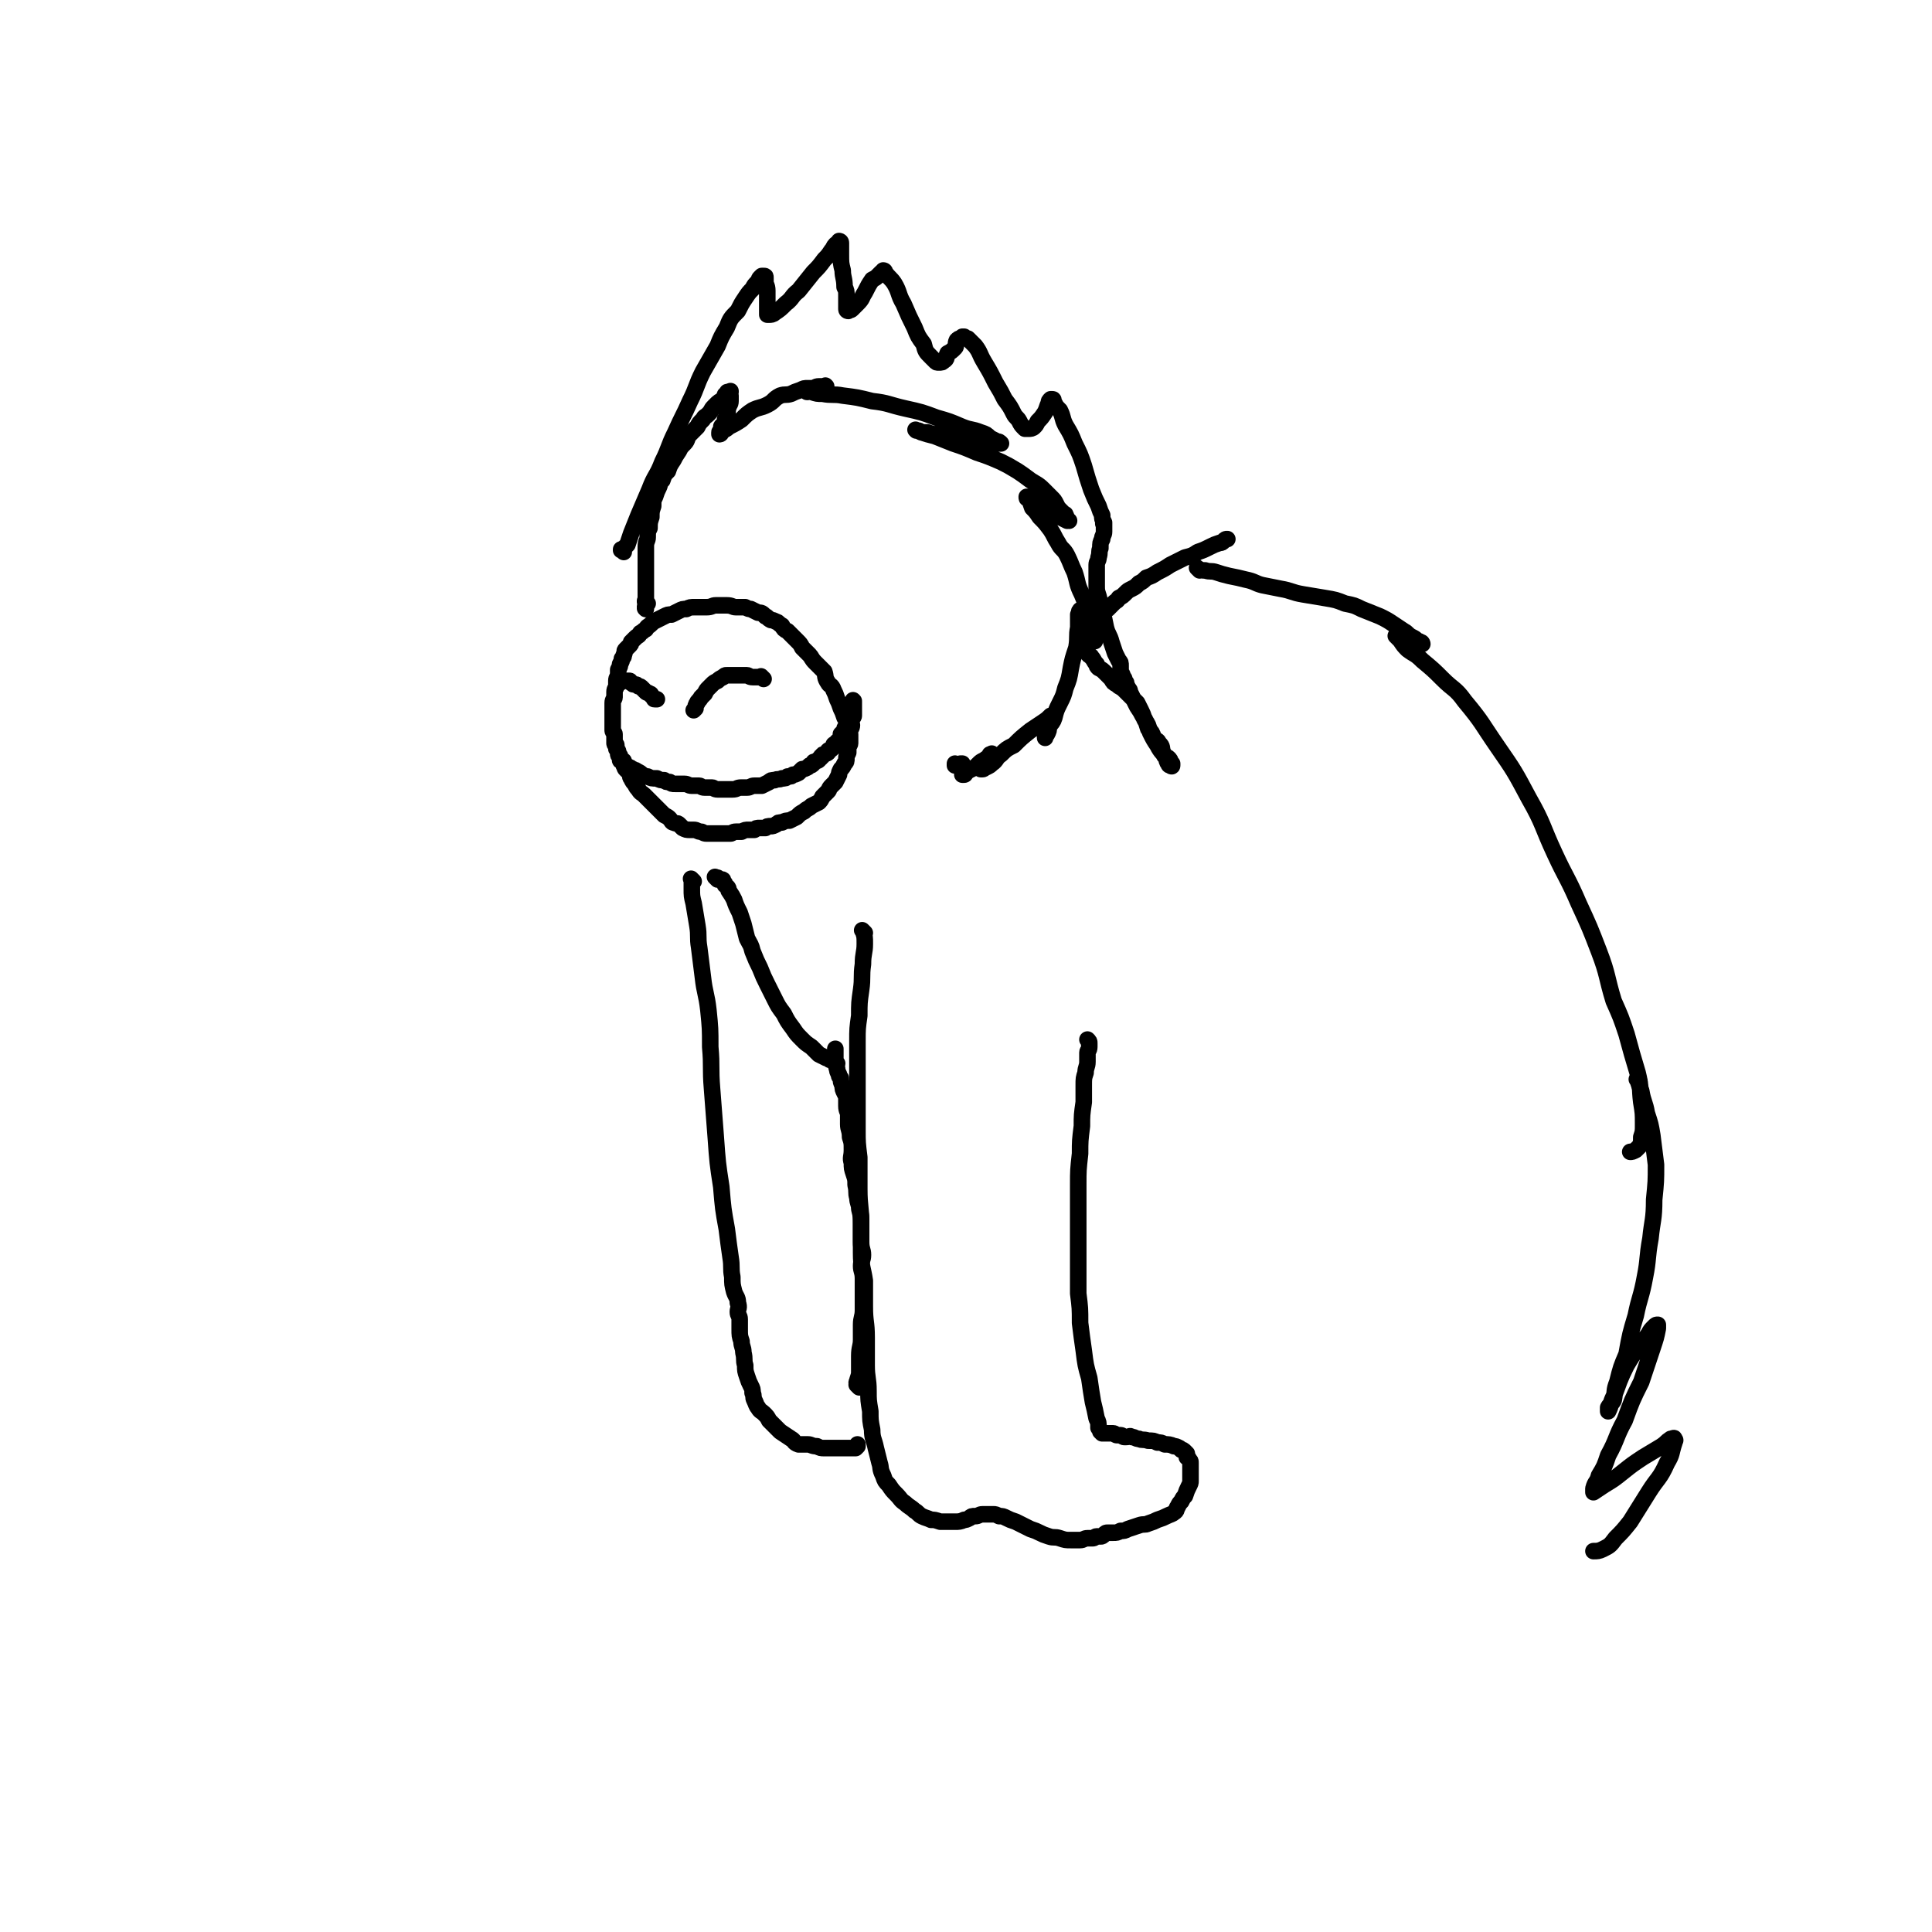 <svg viewBox='0 0 1050 1050' version='1.1' xmlns='http://www.w3.org/2000/svg' xmlns:xlink='http://www.w3.org/1999/xlink'><g fill='none' stroke='#000000' stroke-width='9' stroke-linecap='round' stroke-linejoin='round'><path d='M462,399c-1,-1 -1,-1 -1,-1 -1,-1 0,0 0,0 0,0 0,0 0,0 0,0 0,0 0,0 -1,-1 0,0 0,0 0,0 0,0 0,0 0,0 0,0 0,0 -1,-1 0,-1 0,-1 0,-2 0,-2 -1,-4 0,-2 0,-2 -1,-3 -1,-3 -1,-3 -2,-5 -1,-3 -1,-3 -2,-5 -1,-3 -1,-3 -2,-5 -1,-3 -2,-2 -3,-4 -2,-3 -1,-3 -2,-6 -1,-1 -1,-1 -2,-2 -2,-2 -2,-2 -3,-3 -2,-2 -2,-3 -3,-4 -2,-2 -2,-2 -4,-4 -1,-2 -1,-2 -3,-4 -1,-1 -1,-1 -2,-2 -2,-2 -2,-2 -3,-3 -2,-1 -2,-1 -3,-3 -2,-1 -2,-2 -3,-2 -2,-1 -2,-1 -3,-1 -2,-1 -2,-2 -3,-2 -2,-2 -2,-2 -4,-2 -2,-1 -2,-1 -4,-2 -1,0 -1,0 -3,-1 -2,0 -2,0 -5,0 -2,0 -2,-1 -5,-1 -3,0 -3,0 -6,0 -2,0 -2,1 -5,1 -3,0 -3,0 -6,0 -3,0 -3,0 -5,1 -2,0 -2,0 -4,1 -2,1 -2,1 -4,2 -2,0 -2,0 -4,1 -2,1 -2,1 -4,2 -2,1 -2,1 -3,2 -2,2 -2,1 -3,3 -2,1 -1,1 -3,2 -1,2 -1,1 -3,3 -1,1 -1,1 -2,2 0,1 0,1 -1,2 -1,1 -1,1 -2,2 -1,1 0,1 -1,3 0,1 0,1 -1,2 0,1 0,1 -1,3 0,1 0,1 -1,3 0,1 0,1 0,2 0,2 -1,2 -1,4 0,1 0,1 0,3 0,1 -1,1 -1,3 0,1 0,1 0,3 0,1 -1,1 -1,3 0,1 0,1 0,3 0,1 0,1 0,2 0,1 0,1 0,3 0,1 0,1 0,2 0,1 0,1 0,3 0,1 0,1 0,2 0,1 1,1 1,2 0,1 0,1 0,2 0,1 0,1 0,2 0,1 0,1 0,1 0,1 1,0 1,1 0,1 0,1 0,2 0,0 0,0 0,0 1,1 1,1 1,2 0,0 0,1 0,1 0,1 1,0 1,1 0,0 0,1 0,1 0,1 0,1 1,1 1,1 1,0 1,1 0,0 0,1 0,1 0,1 0,1 1,1 1,1 1,0 2,1 1,0 1,1 2,1 1,1 1,0 2,1 2,1 2,1 3,2 2,1 2,1 3,1 2,1 2,1 5,1 2,1 2,1 4,1 1,1 1,1 3,1 1,1 1,1 3,1 3,0 3,0 5,0 2,0 2,1 4,1 2,0 2,0 4,0 1,0 1,1 3,1 2,0 2,0 4,0 1,0 1,1 3,1 1,0 1,0 2,0 2,0 2,0 3,0 2,0 2,0 3,0 3,0 2,-1 5,-1 2,0 2,0 3,0 2,0 2,-1 4,-1 2,0 2,0 4,0 2,-1 2,-1 4,-2 1,-1 1,-1 3,-1 2,-1 2,0 4,-1 2,0 2,0 3,-1 2,0 2,0 3,-1 1,0 1,0 3,-1 1,-1 1,-1 2,-2 1,0 1,0 3,-1 0,0 0,0 1,-1 1,0 1,0 2,-1 0,-1 0,-1 1,-1 1,-1 1,0 2,-1 0,0 0,-1 1,-1 0,-1 0,-1 1,-1 0,-1 0,-1 1,-1 1,-1 1,0 2,-1 0,0 0,-1 0,-1 1,-1 1,0 2,-1 0,0 0,0 1,-1 0,0 0,-1 0,-1 0,-1 1,0 1,-1 1,0 1,0 1,-1 1,0 1,0 1,-1 1,-1 1,-1 1,-2 0,0 0,0 0,-1 0,0 0,0 1,-1 0,0 1,0 1,-1 0,0 0,-1 0,-1 0,-1 1,0 1,-1 0,0 0,-1 0,-1 0,-1 1,0 1,-1 0,-1 0,-1 0,-2 0,0 1,0 1,-1 0,0 0,0 0,-1 0,-1 0,0 1,-1 0,0 0,0 0,0 0,0 0,-1 0,-1 0,0 1,0 1,0 0,0 0,0 0,-1 0,0 0,0 0,0 0,0 0,0 0,-1 0,0 0,0 0,0 0,0 0,0 0,-1 0,-1 0,-1 0,-1 0,0 0,0 0,0 0,-1 0,-1 0,-1 0,0 0,0 0,0 0,0 0,0 0,-1 -1,0 0,0 0,0 0,0 0,0 0,0 0,0 0,0 0,0 -1,-1 0,0 0,0 0,0 0,0 0,0 0,0 0,0 0,0 -1,-1 0,0 0,0 0,0 0,0 0,0 0,0 0,0 0,0 -1,-1 0,0 0,0 0,0 0,0 0,0 0,1 0,1 0,1 0,1 0,1 0,1 0,1 0,1 0,1 0,2 0,2 0,3 0,1 0,1 0,2 0,1 -1,1 -1,2 -1,2 0,2 0,3 0,2 -1,2 -1,3 -1,1 0,1 0,2 0,2 0,3 0,5 0,1 -1,1 -1,3 0,1 0,1 0,2 -1,2 -1,2 -1,3 0,2 0,2 -1,3 -1,2 -1,2 -2,3 -1,2 -1,2 -1,3 -1,2 -1,2 -2,4 -1,1 -1,1 -2,2 -2,2 -1,2 -2,3 -2,2 -2,2 -3,3 -1,2 -1,2 -2,3 -2,1 -2,1 -4,2 -2,2 -2,1 -4,3 -2,1 -2,1 -4,3 -2,1 -2,1 -4,2 -2,0 -2,0 -4,1 -2,0 -2,0 -3,1 -2,1 -2,1 -3,1 -2,0 -2,0 -3,1 -2,0 -2,0 -3,0 -2,0 -2,0 -3,1 -2,0 -2,0 -3,0 -2,0 -2,0 -4,1 -2,0 -2,0 -3,0 -2,0 -2,1 -3,1 -2,0 -2,0 -3,0 -2,0 -2,0 -3,0 -2,0 -2,0 -4,0 -2,0 -2,0 -3,0 -2,0 -2,-1 -3,-1 -2,0 -2,-1 -4,-1 -1,0 -1,0 -2,0 -2,0 -2,0 -4,-1 -1,-1 -1,-1 -2,-2 -1,-1 -1,0 -3,-1 -1,0 -1,-1 -2,-2 -1,-1 -1,-1 -3,-2 -1,-1 -1,-1 -2,-2 -1,-1 -1,-1 -2,-2 -1,-1 -1,-1 -3,-3 -1,-1 -1,-1 -2,-2 -1,-1 -1,-1 -2,-2 -1,-1 -2,-1 -3,-3 -1,-1 -1,-1 -2,-3 -1,-1 -1,-1 -2,-3 -1,-1 0,-2 -1,-3 -1,-1 -1,-1 -2,-2 -1,-1 0,-1 -1,-2 0,-1 0,-1 -1,-2 0,-1 -1,0 -1,-1 0,0 0,0 0,-1 0,0 0,0 0,0 0,0 0,0 0,0 '/><path d='M415,369c-1,-1 -1,-1 -1,-1 -1,-1 0,0 0,0 0,0 0,0 0,0 0,0 0,0 0,0 -1,-1 0,0 0,0 0,0 0,0 -1,0 -1,0 -1,0 -2,0 -1,0 -1,0 -2,0 -2,0 -2,-1 -3,-1 -2,0 -2,0 -3,0 -2,0 -2,0 -4,0 -2,0 -2,0 -4,0 -1,0 -1,0 -2,1 -2,1 -2,1 -3,2 -2,1 -2,1 -3,2 -1,1 -1,1 -2,2 -1,1 -1,1 -2,3 -1,1 -1,1 -2,2 -1,2 -2,2 -2,3 -1,1 -1,2 -1,3 0,0 0,0 -1,1 '/><path d='M337,371c-1,-1 -1,-1 -1,-1 -1,-1 0,0 0,0 0,0 0,0 0,0 0,0 0,0 0,0 -1,-1 0,0 0,0 0,0 0,0 0,0 0,0 0,0 0,0 -1,-1 0,0 0,0 0,0 0,0 0,0 1,0 1,0 1,0 0,0 0,0 0,0 1,0 1,0 2,0 0,0 0,0 1,0 1,0 1,0 2,0 1,0 0,1 1,1 1,1 1,1 2,1 1,0 1,0 2,1 1,0 1,0 2,1 1,1 1,1 2,2 1,1 1,0 2,1 1,0 1,1 1,1 1,1 1,1 1,1 1,1 0,1 1,1 0,0 1,0 1,0 '/><path d='M352,328c-1,-1 -1,-1 -1,-1 -1,-1 0,0 0,0 0,0 0,0 0,0 0,0 0,0 0,0 -1,-1 0,0 0,0 0,0 0,0 0,0 0,0 0,-1 0,0 -1,0 0,0 0,1 0,0 0,0 0,0 0,1 0,1 0,2 0,0 0,0 0,0 0,1 0,1 0,1 0,0 0,0 0,0 0,0 0,0 0,0 -1,-1 0,0 0,0 0,0 0,0 0,0 0,0 0,0 0,0 -1,-1 0,-2 0,-3 0,-2 0,-2 0,-4 0,-3 0,-3 0,-5 0,-3 0,-3 0,-5 0,-3 0,-3 0,-6 0,-3 0,-3 0,-5 0,-3 0,-3 0,-6 0,-3 1,-3 1,-5 0,-3 0,-3 1,-5 0,-3 0,-3 1,-6 0,-3 0,-3 1,-6 0,-3 0,-3 1,-5 1,-3 1,-3 2,-5 1,-2 0,-2 2,-4 1,-3 1,-3 3,-5 1,-3 1,-3 3,-6 1,-2 1,-2 3,-5 1,-2 1,-2 3,-4 2,-2 1,-3 3,-5 2,-2 2,-2 4,-4 1,-2 1,-2 3,-4 1,-2 1,-1 3,-3 2,-2 1,-2 3,-4 1,-1 1,-1 2,-2 1,-1 2,-1 3,-2 1,-1 0,-1 1,-2 0,-1 0,0 1,-1 0,-1 0,-1 1,-1 0,0 1,0 1,0 0,0 0,0 0,0 0,0 0,-1 0,0 -1,0 0,1 0,2 0,2 0,2 0,3 0,2 -1,2 -1,3 -1,2 0,2 -1,4 0,2 0,2 -1,3 0,2 0,2 -1,3 0,1 -1,0 -1,1 0,1 0,1 0,2 0,1 -1,0 -1,1 0,0 0,1 0,1 0,0 0,0 0,0 1,0 1,-1 1,-1 1,-1 1,-1 1,-1 2,-1 2,-1 3,-2 4,-2 4,-2 7,-4 3,-3 3,-3 6,-5 4,-2 4,-1 8,-3 4,-2 3,-3 7,-5 3,-1 3,0 6,-1 2,-1 2,-1 5,-2 2,-1 2,-1 4,-1 1,0 1,0 3,0 1,0 1,-1 3,-1 1,0 1,0 1,0 1,0 1,0 1,0 1,0 1,0 1,0 1,0 1,0 1,0 0,0 0,0 0,0 0,0 0,0 0,0 -1,-1 0,0 0,0 -1,0 -1,0 -2,0 -1,0 -1,1 -2,1 -1,0 -1,0 -3,0 -1,0 0,1 -2,1 0,0 0,0 -1,0 0,0 0,1 0,1 0,0 0,0 0,0 0,0 -1,0 0,0 0,-1 1,0 2,0 3,1 3,1 6,1 5,1 6,0 11,1 8,1 8,1 16,3 9,1 9,2 18,4 9,2 9,2 17,5 7,2 7,2 14,5 5,2 5,1 10,3 3,1 3,1 5,3 2,1 2,1 4,2 1,0 1,0 2,1 0,0 0,0 0,0 0,0 0,0 0,0 0,0 0,0 0,0 -1,-1 0,0 0,0 -2,0 -2,0 -4,0 -3,0 -3,0 -6,0 -4,-1 -4,-1 -8,-2 -5,-1 -5,0 -9,-1 -4,-1 -4,-1 -7,-2 -3,0 -3,0 -6,-1 -1,0 -1,0 -3,0 -1,0 -1,-1 -2,-1 0,0 0,0 -1,0 0,0 0,0 0,0 0,0 -1,-1 0,0 0,0 1,0 3,1 3,1 3,1 7,2 5,2 5,2 10,4 6,2 6,2 13,5 6,2 6,2 13,5 4,2 4,2 9,5 3,2 3,2 7,5 3,2 4,2 7,5 2,2 2,2 4,4 2,2 2,2 3,4 1,2 1,2 2,3 1,1 1,1 2,2 1,1 1,0 1,1 1,1 0,1 1,2 0,1 1,1 1,1 0,0 0,0 0,0 0,0 0,0 0,0 -1,-1 -1,0 -1,0 -2,-1 -2,-1 -4,-2 -3,-2 -3,-2 -5,-3 -2,-2 -2,-2 -4,-3 -2,-1 -2,-1 -4,-2 -2,-1 -2,-1 -3,-2 -1,0 -1,0 -1,0 -1,0 -1,0 -1,-1 0,0 0,0 0,0 0,1 1,0 1,1 1,2 1,2 2,5 2,2 2,2 4,5 3,3 3,3 6,7 2,3 2,4 4,7 2,4 3,3 5,7 2,4 2,5 4,9 2,6 1,6 4,12 2,5 2,5 4,9 1,3 1,4 1,7 1,2 0,2 1,5 0,1 1,1 1,3 1,0 0,1 0,1 0,0 0,0 0,0 0,1 0,0 0,0 -1,-1 -1,-1 -1,-1 -1,-1 -1,-1 -1,-2 -1,-3 -1,-3 -2,-5 -1,-2 -1,-2 -2,-3 0,-1 0,-1 -1,-2 0,-1 -1,-1 -1,-2 0,-1 0,-1 0,-1 0,0 0,0 0,0 0,0 0,-1 0,0 -1,0 0,1 -1,2 0,3 0,3 0,7 -1,5 0,5 -1,11 -2,6 -2,6 -3,11 -1,6 -1,6 -3,11 -1,4 -1,4 -3,8 -2,4 -2,4 -3,8 -1,3 -1,2 -3,5 0,2 0,2 -1,4 0,0 -1,0 -1,1 0,0 0,1 0,1 0,0 0,0 0,0 0,-1 0,-1 0,-2 0,-1 0,-1 0,-2 0,-1 0,-1 1,-2 0,-1 0,-1 1,-2 0,-1 0,-1 0,-2 0,0 0,0 1,-1 0,0 0,0 0,-1 0,0 0,0 0,0 0,0 0,0 0,0 -2,2 -2,2 -5,4 -3,2 -3,2 -6,4 -5,4 -5,4 -9,8 -4,2 -4,2 -7,5 -3,2 -2,3 -5,5 -1,1 -1,1 -3,2 -1,0 -1,1 -2,1 0,0 -1,0 -1,0 0,0 1,0 1,-1 0,0 0,0 0,-1 0,-1 0,-1 1,-2 1,-1 1,0 2,-1 1,-1 1,-1 1,-2 0,0 0,-1 0,-1 0,0 1,0 1,0 0,0 0,0 0,0 0,0 0,-1 0,0 -1,0 0,0 -1,1 -1,1 -2,1 -3,2 -2,1 -2,1 -3,2 -2,2 -2,2 -4,3 -2,1 -2,1 -3,2 -1,0 0,1 -1,1 0,0 0,0 -1,0 0,0 0,0 0,0 0,-1 0,-1 0,-1 0,-1 0,-1 0,-1 0,-1 0,-1 0,-2 0,-1 0,-1 0,-1 0,-1 0,-1 0,-1 0,0 0,0 0,0 0,0 -1,0 -1,0 -1,0 -1,1 -1,1 -1,0 -1,0 -1,0 0,0 0,0 0,0 -1,0 -1,0 -1,0 0,0 0,0 0,-1 '/><path d='M339,300c-1,-1 -1,-1 -1,-1 -1,-1 0,0 0,0 0,0 0,0 0,0 0,0 0,0 0,0 -1,-1 0,0 0,0 0,0 0,0 0,0 0,0 -1,0 0,0 0,-1 0,0 1,-1 1,-1 1,-1 2,-2 1,-3 1,-3 2,-6 2,-5 2,-5 4,-10 3,-7 3,-7 6,-14 3,-8 4,-7 7,-15 4,-8 3,-8 7,-16 4,-9 4,-8 8,-17 4,-8 3,-8 7,-16 4,-7 4,-7 8,-14 2,-5 2,-5 5,-10 2,-5 2,-5 6,-9 2,-4 2,-4 4,-7 2,-3 2,-3 4,-5 1,-2 1,-2 3,-4 1,-1 0,-1 1,-2 0,0 0,0 1,-1 0,0 1,0 1,0 0,0 0,0 0,0 1,0 1,0 1,1 0,1 0,1 0,2 0,2 1,2 1,5 0,2 0,2 0,5 0,2 0,2 0,4 0,1 0,1 0,2 0,1 0,1 0,2 0,0 0,0 1,0 1,0 2,0 3,-1 3,-2 3,-2 6,-5 4,-3 3,-4 7,-7 4,-5 4,-5 8,-10 3,-3 3,-3 6,-7 2,-2 2,-2 4,-5 1,-1 1,-2 2,-3 1,-1 1,0 2,-1 0,0 0,-1 0,-1 0,0 1,0 1,1 0,3 0,3 0,6 0,5 0,5 1,9 0,4 1,4 1,9 1,2 1,2 1,5 0,2 0,2 0,4 0,2 0,2 0,3 0,1 1,1 1,1 0,0 0,0 0,0 1,-1 1,0 2,-1 2,-2 2,-2 3,-3 3,-3 2,-3 4,-6 2,-4 2,-4 4,-7 2,-1 2,-1 3,-2 1,-1 1,-1 2,-2 1,0 1,-1 1,-1 1,0 1,1 1,1 2,3 3,3 5,6 3,5 2,6 5,11 3,7 3,7 6,13 2,5 2,5 5,9 1,4 1,4 4,7 1,1 1,1 2,2 1,1 1,1 2,1 2,0 2,0 3,-1 2,-1 1,-2 2,-4 2,-1 2,-1 4,-3 1,-1 0,-2 1,-4 1,-1 1,-1 2,-1 1,-1 1,-1 1,-1 1,0 1,0 1,0 1,1 2,1 2,1 2,2 2,2 4,4 3,4 2,4 5,9 3,5 3,5 6,11 3,5 3,5 5,9 3,4 3,4 5,8 1,2 2,2 3,4 1,2 1,2 3,4 1,0 1,0 2,0 1,0 2,0 3,-1 1,-1 1,-1 2,-3 2,-2 2,-2 4,-5 1,-2 1,-3 2,-5 0,-1 0,-1 1,-2 0,0 1,0 1,0 1,0 0,1 1,2 1,2 1,2 3,4 2,4 1,4 3,8 3,5 3,5 5,10 3,6 3,6 5,12 2,7 2,7 4,13 2,5 2,5 4,9 1,3 1,3 2,5 0,2 0,2 1,4 0,0 0,0 0,1 0,0 0,0 0,0 0,0 0,0 0,0 0,0 0,0 0,0 -1,-1 0,0 0,0 0,0 0,0 0,0 0,2 0,2 0,4 0,2 -1,2 -1,4 -1,2 -1,2 -1,5 -1,2 0,2 -1,5 0,2 -1,2 -1,4 0,2 0,2 0,4 0,1 0,1 0,3 0,2 0,2 0,4 0,3 0,3 1,6 1,4 1,4 2,8 1,4 1,4 2,9 1,4 2,4 3,8 1,3 1,3 2,6 1,2 1,2 2,4 1,1 1,1 1,3 0,1 0,1 0,2 0,0 0,1 0,1 0,1 1,1 1,2 0,1 0,1 0,1 0,1 1,0 1,1 0,0 0,1 0,1 0,1 0,1 0,1 0,0 1,0 1,0 0,0 0,1 0,1 0,1 1,1 1,2 1,1 1,1 1,2 1,2 1,2 2,4 1,2 1,2 2,4 2,3 2,3 3,5 2,3 2,4 3,7 2,2 2,2 3,5 2,2 2,1 3,3 2,2 1,2 2,5 1,1 0,1 1,2 1,1 1,0 2,1 1,1 1,1 1,2 0,0 0,0 0,0 1,1 1,1 1,1 0,1 0,1 0,1 0,1 -1,0 -1,0 -1,0 -1,-1 -1,-1 -1,-1 -1,-2 -1,-3 -2,-3 -3,-3 -5,-7 -2,-3 -2,-3 -4,-7 -1,-4 -1,-4 -3,-7 -1,-3 -1,-3 -2,-5 -1,-2 -1,-2 -2,-4 -2,-2 -2,-2 -3,-3 -2,-2 -2,-2 -4,-4 -2,-2 -2,-1 -4,-3 -2,-1 -2,-1 -3,-3 -2,-2 -2,-2 -3,-3 -2,-2 -2,-2 -4,-3 -1,-1 -1,-1 -1,-2 -2,-2 -1,-2 -3,-4 0,-1 -1,0 -2,-2 0,0 0,-1 -1,-2 0,0 0,0 -1,-1 0,0 0,0 0,-1 0,-1 0,-1 -1,-2 0,0 0,0 0,0 0,0 0,0 -1,-1 0,0 0,-1 0,-1 0,-1 0,-1 1,-2 0,0 0,0 1,-1 0,-1 -1,-1 0,-1 1,-2 1,-2 3,-3 1,-1 1,-1 2,-2 2,-2 2,-2 3,-3 3,-2 3,-3 5,-4 2,-2 2,-2 3,-3 2,-2 2,-1 3,-3 2,-1 2,-1 4,-3 1,-1 1,-1 3,-2 2,-1 2,-1 4,-3 2,-1 2,-1 4,-3 3,-1 3,-1 6,-3 4,-2 4,-2 7,-4 4,-2 4,-2 8,-4 4,-1 4,-1 7,-3 3,-1 3,-1 7,-3 2,-1 2,-1 5,-2 1,0 1,0 2,-1 1,-1 1,-1 2,-1 0,0 0,0 0,0 '/><path d='M652,310c-1,-1 -1,-1 -1,-1 -1,-1 0,0 0,0 0,0 0,0 0,0 2,1 2,1 4,1 3,1 3,0 6,1 3,1 3,1 7,2 5,1 5,1 9,2 5,1 5,2 9,3 5,1 5,1 10,2 6,1 6,2 12,3 6,1 6,1 12,2 6,1 6,1 11,3 5,1 5,1 9,3 5,2 5,2 10,4 4,2 4,2 7,4 3,2 3,2 6,4 2,1 2,2 4,3 2,1 2,1 3,2 1,1 1,0 2,1 1,0 1,1 1,1 0,0 0,0 0,0 '/><path d='M760,347c-1,-1 -1,-1 -1,-1 -1,-1 0,0 0,0 0,0 0,0 0,0 1,1 1,1 2,2 2,3 2,3 4,5 4,3 4,2 8,6 6,5 6,5 11,10 6,6 7,5 12,12 10,12 9,12 18,25 9,13 9,13 17,28 8,14 7,15 14,30 6,13 7,13 13,27 6,13 6,13 11,26 5,13 4,14 8,27 4,9 4,9 7,18 3,11 3,11 6,21 2,8 1,8 2,16 1,6 1,6 1,12 0,4 0,4 -1,7 0,3 0,3 -1,5 -1,1 -1,1 -2,2 -2,1 -2,1 -3,1 '/><path d='M891,588c-1,-1 -1,-1 -1,-1 -1,-1 0,0 0,0 1,3 1,3 2,6 1,6 2,6 3,12 2,6 2,6 3,12 1,8 1,8 2,16 0,9 0,9 -1,19 0,11 -1,11 -2,21 -2,11 -1,11 -3,21 -2,11 -3,11 -5,21 -3,10 -3,10 -5,21 -3,7 -3,7 -5,15 -2,5 -1,5 -2,10 -1,2 -2,2 -3,4 0,1 0,1 0,2 0,0 0,0 0,0 2,-4 1,-4 3,-8 3,-8 3,-9 7,-17 3,-5 3,-5 6,-9 3,-4 3,-4 6,-8 1,-2 1,-2 3,-4 1,-1 1,-1 2,-1 0,0 0,1 0,2 -1,5 -1,5 -3,11 -3,9 -3,9 -6,18 -5,10 -5,10 -9,21 -5,9 -4,10 -9,19 -2,6 -2,6 -5,11 -1,4 -2,3 -3,7 0,1 0,1 0,2 0,0 0,0 0,0 3,-2 3,-2 6,-4 5,-3 5,-3 10,-7 5,-4 5,-4 11,-8 5,-3 5,-3 10,-6 3,-2 2,-2 5,-4 1,0 2,-1 2,0 1,1 0,1 0,2 -2,6 -1,6 -4,11 -4,9 -5,8 -10,16 -5,8 -5,8 -10,16 -4,5 -4,5 -8,9 -3,4 -3,4 -7,6 -2,1 -3,1 -5,1 '/><path d='M470,507c-1,-1 -1,-1 -1,-1 -1,-1 0,0 0,0 0,0 0,0 0,0 1,3 1,3 1,7 0,5 -1,5 -1,11 -1,7 0,7 -1,14 -1,7 -1,7 -1,14 -1,7 -1,7 -1,14 0,8 0,8 0,16 0,8 0,8 0,16 0,8 0,8 0,16 0,7 0,7 1,15 0,9 0,9 0,17 0,10 1,10 1,19 0,8 0,8 0,16 0,8 1,8 2,15 0,7 0,7 0,14 0,9 1,8 1,17 0,8 0,8 0,15 0,7 1,7 1,14 0,5 0,5 1,11 0,5 0,5 1,10 0,5 1,5 2,10 1,4 1,4 2,8 1,3 0,3 2,7 1,3 1,3 3,5 2,3 2,3 4,5 3,3 2,3 5,5 2,2 3,2 5,4 2,1 2,2 4,3 2,1 3,1 5,2 2,0 2,0 5,1 2,0 2,0 4,0 2,0 2,0 4,0 2,0 3,0 5,-1 1,0 1,0 3,-1 1,-1 1,-1 3,-1 2,0 2,-1 4,-1 1,0 1,0 3,0 1,0 1,0 3,0 1,0 1,0 3,1 2,0 2,0 4,1 2,1 2,1 5,2 2,1 2,1 4,2 2,1 2,1 4,2 3,1 3,1 5,2 2,1 2,1 5,2 3,1 3,0 6,1 3,1 3,1 6,1 2,0 2,0 5,0 2,0 2,-1 4,-1 1,0 2,0 3,0 1,0 1,-1 2,-1 1,0 1,0 2,0 1,0 1,0 2,-1 1,-1 1,-1 2,-1 1,0 2,0 3,0 2,0 2,0 4,-1 2,0 2,0 4,-1 3,-1 3,-1 6,-2 3,-1 3,0 5,-1 3,-1 3,-1 5,-2 3,-1 3,-1 5,-2 2,-1 3,-1 4,-2 2,-1 1,-2 2,-3 1,-2 1,-2 2,-3 1,-2 1,-2 2,-3 1,-3 1,-3 2,-5 1,-2 1,-2 1,-3 0,-2 0,-2 0,-3 0,-2 0,-2 0,-3 0,-1 0,-1 0,-2 0,-1 0,-1 0,-2 0,-1 0,-1 -1,-2 0,-1 -1,-1 -1,-1 0,-1 0,-1 0,-2 -1,-1 -1,-1 -1,-1 -1,-1 -1,-1 -2,-1 -1,-1 -1,-1 -1,-1 -2,-1 -2,-1 -3,-1 -2,-1 -3,-1 -5,-1 -2,-1 -2,-1 -4,-1 -2,-1 -2,-1 -5,-1 -3,-1 -3,0 -5,-1 -2,0 -2,-1 -4,-1 -1,-1 -1,0 -3,0 -1,0 -1,0 -1,0 -1,0 -1,-1 -2,-1 -1,0 -1,0 -2,0 -1,0 -1,-1 -2,-1 0,0 0,0 -1,0 0,0 0,0 -1,0 0,0 0,0 -1,0 0,0 0,0 -1,0 0,0 0,0 0,0 0,0 0,0 -1,0 0,0 0,0 0,0 0,0 -1,0 -1,0 0,0 0,0 -1,-1 0,-1 0,-1 -1,-2 0,-3 0,-3 -1,-5 -1,-5 -1,-5 -2,-9 -1,-6 -1,-6 -2,-13 -2,-7 -2,-7 -3,-15 -1,-7 -1,-7 -2,-15 0,-8 0,-8 -1,-16 0,-8 0,-8 0,-15 0,-7 0,-7 0,-14 0,-6 0,-6 0,-12 0,-9 0,-9 0,-18 0,-8 0,-8 1,-17 0,-7 0,-7 1,-15 0,-6 0,-6 1,-13 0,-4 0,-4 0,-9 0,-4 0,-4 1,-7 0,-3 1,-3 1,-6 0,-3 0,-3 0,-5 0,-1 1,-1 1,-3 0,-1 0,-1 0,-2 0,-1 0,-1 -1,-2 '/><path d='M390,478c-1,-1 -1,-1 -1,-1 -1,-1 0,0 0,0 0,0 0,0 0,0 0,0 0,0 0,0 -1,-1 0,0 0,0 0,0 0,0 0,0 1,0 1,0 1,0 0,0 0,0 0,0 1,1 1,1 1,1 1,1 1,0 1,0 1,0 1,0 1,1 1,1 1,1 1,2 1,1 2,1 2,3 2,3 2,3 3,5 1,3 1,3 3,7 1,3 1,3 2,6 1,4 1,4 2,8 2,4 2,3 3,7 2,5 2,5 4,9 2,5 2,5 4,9 2,4 2,4 4,8 2,4 2,4 5,8 2,4 2,4 5,8 2,3 2,3 5,6 2,2 2,2 5,4 2,2 2,2 4,4 2,1 2,1 4,2 1,0 1,0 2,1 0,0 0,0 0,0 '/><path d='M377,479c-1,-1 -1,-1 -1,-1 -1,-1 0,0 0,0 0,0 0,0 0,0 0,0 0,0 0,0 -1,-1 0,0 0,0 0,0 0,0 0,0 0,2 0,2 0,5 0,4 0,4 1,8 1,6 1,6 2,12 1,6 0,6 1,12 1,8 1,8 2,16 1,9 2,9 3,18 1,10 1,10 1,20 1,11 0,11 1,23 1,13 1,13 2,26 1,14 1,14 3,27 1,12 1,12 3,23 1,8 1,8 2,15 1,6 0,6 1,11 0,4 0,4 1,8 1,3 2,3 2,6 1,3 0,3 0,5 0,2 1,2 1,4 0,3 0,3 0,5 0,4 0,4 1,7 0,3 1,3 1,6 1,4 0,4 1,7 0,3 0,3 1,6 1,3 1,3 2,5 1,2 1,2 1,4 1,2 0,2 1,4 1,2 1,3 2,4 1,2 2,2 3,3 2,2 2,2 3,4 2,2 2,2 4,4 1,1 1,1 2,2 3,2 3,2 6,4 2,1 1,2 4,3 2,0 2,0 5,0 2,0 2,1 5,1 2,1 2,1 4,1 1,0 1,0 2,0 2,0 2,0 3,0 2,0 2,0 4,0 0,0 0,0 0,0 1,0 1,0 2,0 1,0 1,0 1,0 1,0 1,0 1,0 0,0 0,0 0,0 1,0 1,0 1,0 1,0 1,0 1,0 1,0 1,0 1,0 1,0 1,0 1,0 1,-1 1,-1 1,-1 0,0 0,0 0,0 0,-1 0,-1 0,-1 '/><path d='M467,754c-1,-1 -1,-1 -1,-1 -1,-1 0,0 0,0 0,0 0,0 0,0 0,0 0,0 0,0 -1,-1 0,0 0,0 0,0 0,0 0,0 0,0 0,0 0,0 -1,-2 0,-2 0,-3 1,-3 1,-3 1,-5 0,-4 0,-4 0,-8 0,-5 1,-5 1,-9 0,-4 0,-4 0,-8 0,-4 1,-4 1,-8 0,-3 0,-3 0,-6 0,-3 0,-3 0,-5 0,-3 0,-3 0,-6 0,-4 -1,-4 -1,-7 0,-3 1,-3 1,-6 0,-3 -1,-3 -1,-7 0,-3 0,-3 0,-6 0,-2 0,-2 0,-4 0,-4 0,-4 -1,-8 0,-3 -1,-3 -1,-6 -1,-3 0,-3 -1,-7 0,-3 0,-3 -1,-6 -1,-3 -1,-3 -1,-6 -1,-3 0,-3 0,-7 0,-4 0,-4 -1,-7 0,-4 -1,-4 -1,-7 0,-2 0,-2 0,-5 0,-2 -1,-2 -1,-5 0,-2 0,-2 0,-4 0,-1 0,-1 -1,-3 -1,-2 -1,-2 -1,-4 -1,-2 -1,-2 -1,-4 -1,-1 -1,-1 -1,-2 -1,-2 -1,-2 -1,-3 -1,-2 0,-2 0,-3 -1,-1 -1,-1 -1,-2 0,-1 0,-1 0,-1 0,-2 0,-2 0,-3 0,-1 0,-1 0,-2 '/></g>
</svg>